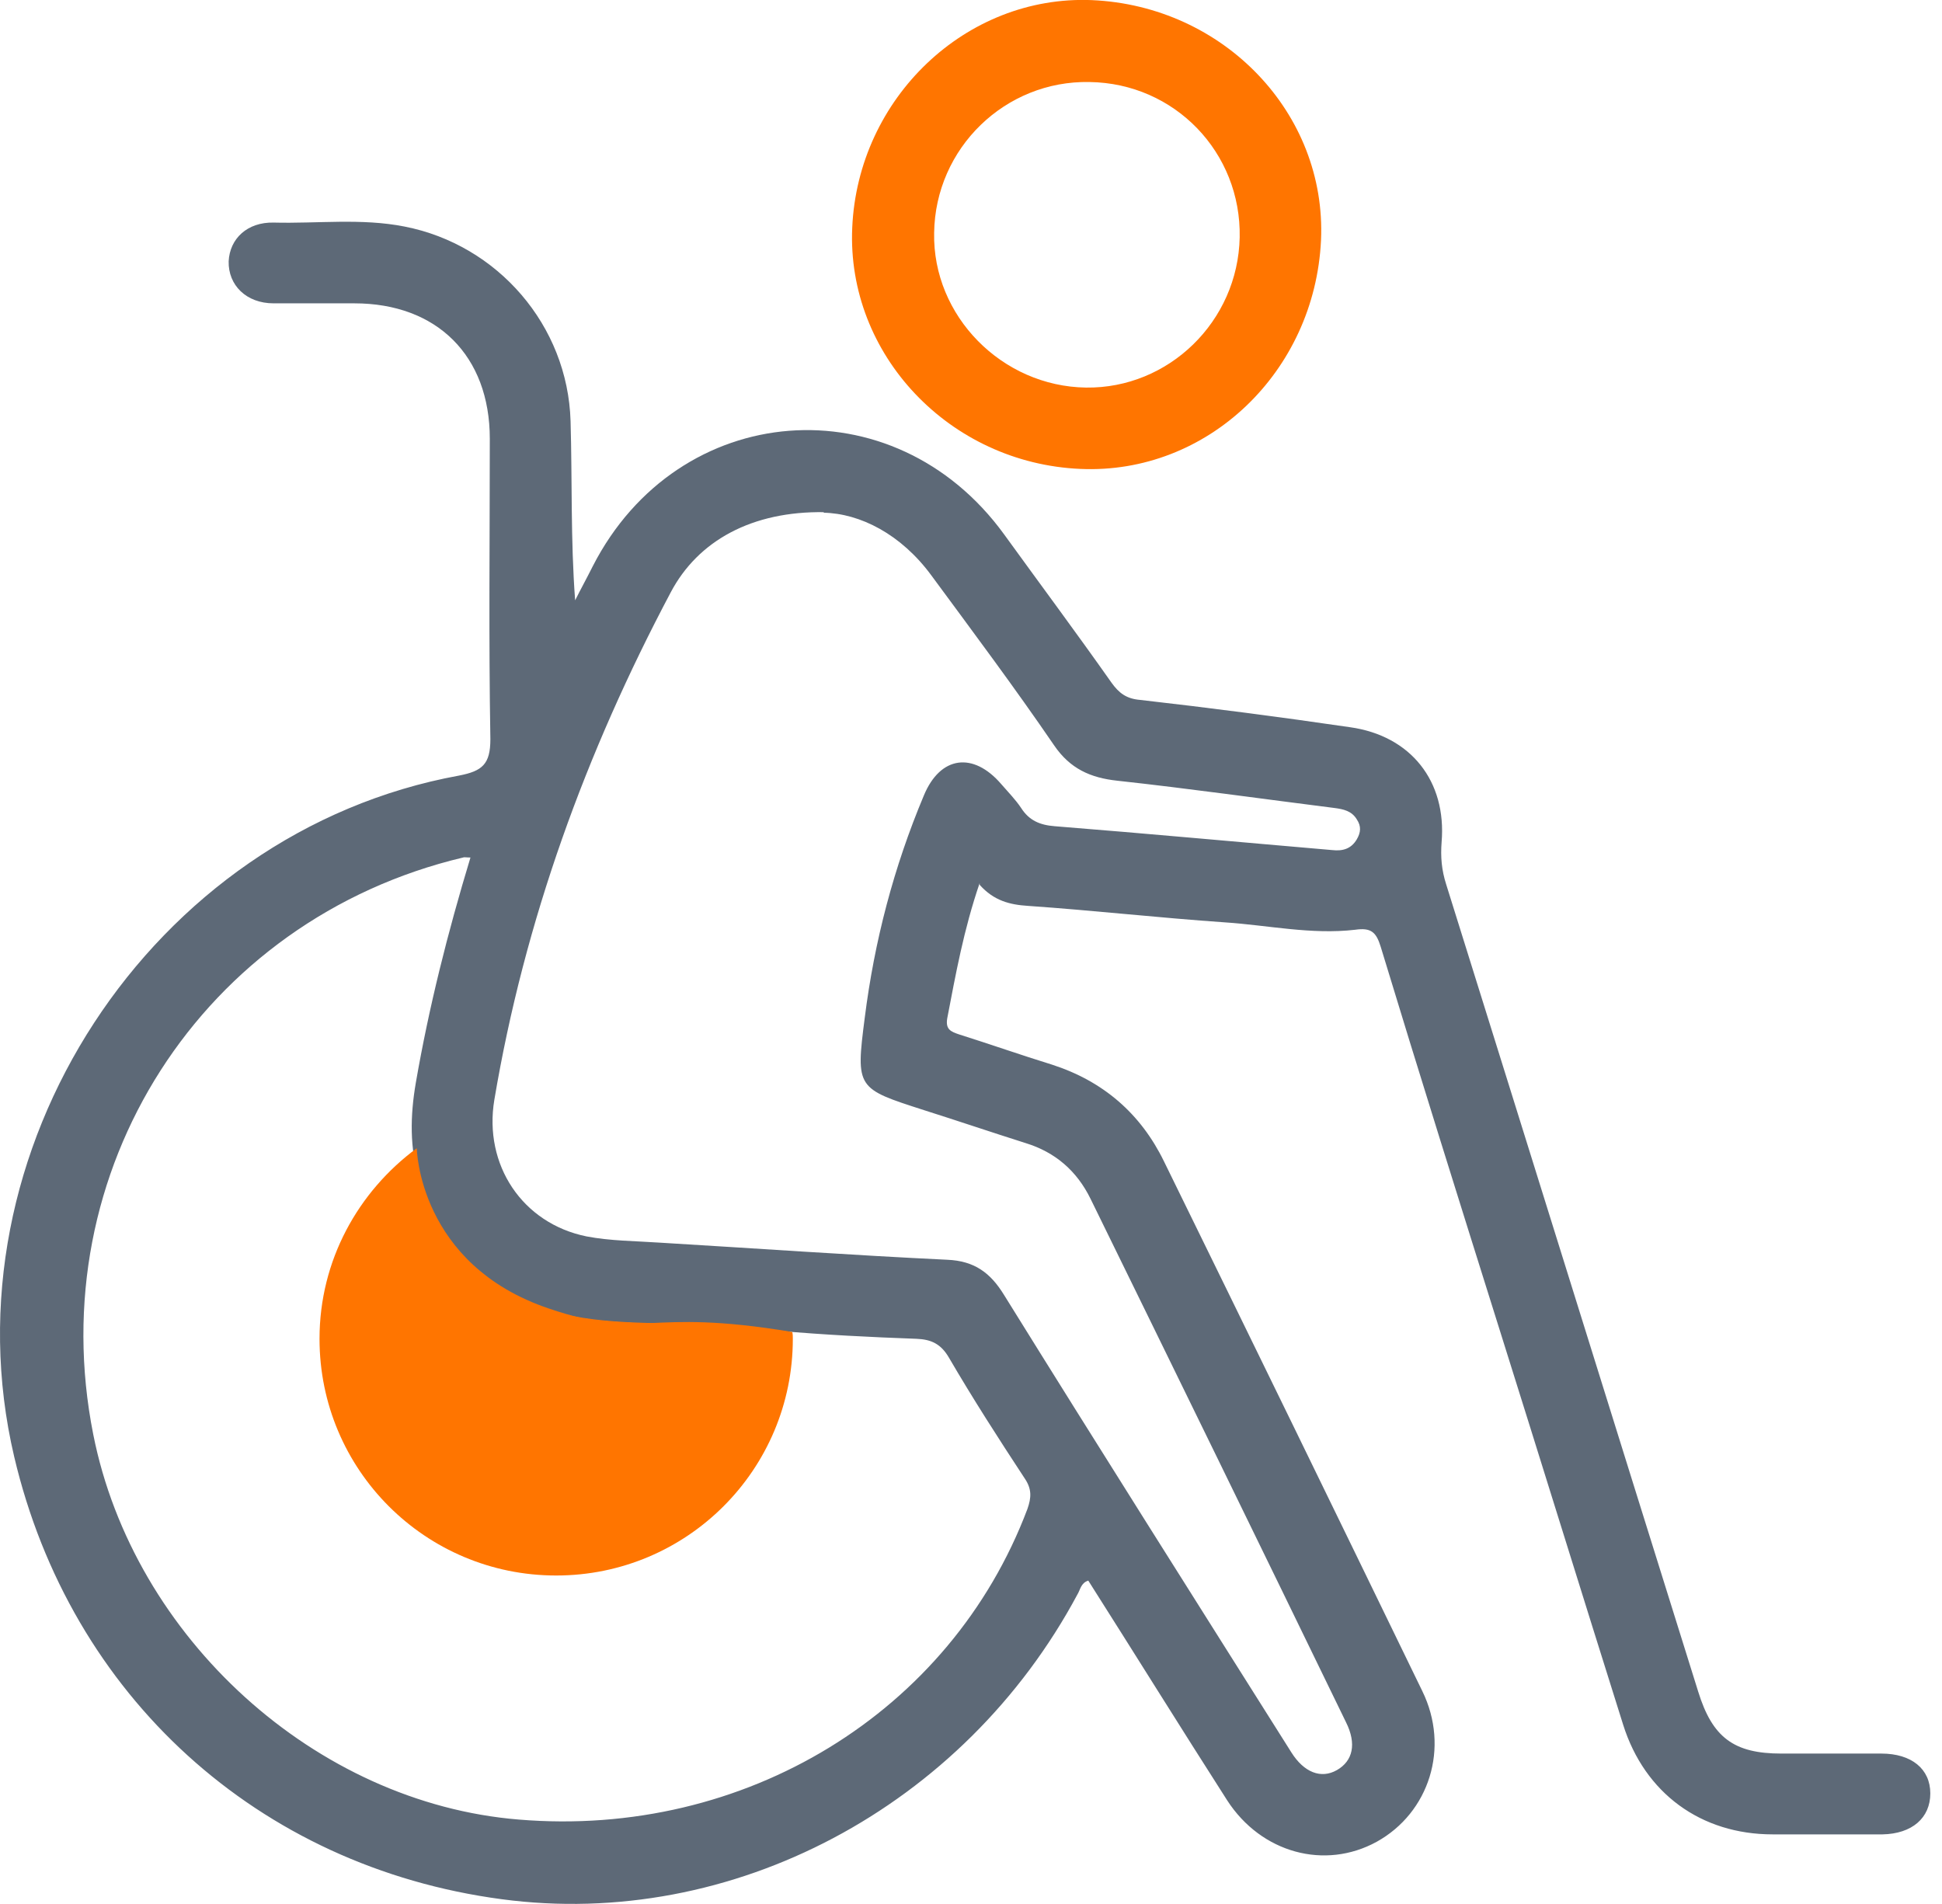<svg width="51" height="50" viewBox="0 0 51 50" fill="none" xmlns="http://www.w3.org/2000/svg">
<path d="M25.727 23.191C25.308 24.416 25.099 25.581 24.875 26.747C24.83 27.031 24.965 27.09 25.189 27.165C25.996 27.419 26.802 27.703 27.624 27.957C28.969 28.39 29.955 29.242 30.567 30.497C32.839 35.129 35.095 39.76 37.351 44.407C38.083 45.901 37.53 47.604 36.155 48.366C34.796 49.113 33.122 48.665 32.226 47.276C31.001 45.363 29.805 43.436 28.58 41.508C28.386 41.568 28.371 41.747 28.297 41.867C25.308 47.455 19.227 50.682 13.176 49.875C6.782 49.024 1.851 44.541 0.372 38.251C-1.51 30.243 3.958 21.846 12.056 20.367C12.668 20.248 12.878 20.068 12.878 19.411C12.833 16.781 12.863 14.152 12.863 11.522C12.863 9.341 11.473 7.966 9.307 7.966C8.605 7.966 7.887 7.966 7.185 7.966C6.468 7.966 5.99 7.488 6.005 6.861C6.035 6.263 6.498 5.83 7.185 5.845C8.336 5.875 9.486 5.725 10.622 5.949C13.072 6.427 14.91 8.549 14.984 11.059C15.029 12.613 14.984 14.167 15.104 15.765C15.253 15.466 15.418 15.168 15.567 14.869C17.808 10.491 23.471 10.043 26.369 14.032C27.31 15.332 28.267 16.617 29.193 17.932C29.387 18.201 29.581 18.35 29.94 18.38C31.778 18.589 33.615 18.828 35.453 19.097C37.052 19.321 37.993 20.517 37.859 22.115C37.829 22.504 37.859 22.847 37.978 23.221C40.189 30.288 42.386 37.355 44.597 44.422C44.97 45.632 45.538 46.05 46.778 46.05C47.66 46.05 48.526 46.05 49.408 46.05C50.2 46.05 50.693 46.454 50.693 47.096C50.693 47.739 50.215 48.157 49.438 48.172C48.481 48.172 47.525 48.172 46.554 48.172C44.672 48.172 43.193 47.096 42.625 45.288C41.534 41.822 40.458 38.341 39.368 34.875C38.322 31.543 37.276 28.211 36.26 24.864C36.141 24.476 36.006 24.356 35.588 24.416C34.437 24.55 33.302 24.297 32.166 24.222C30.433 24.102 28.715 23.908 26.997 23.789C26.519 23.759 26.1 23.654 25.727 23.236V23.191ZM12.355 22.519C12.235 22.519 12.19 22.504 12.161 22.519C5.303 24.147 1.074 30.751 2.449 37.669C3.51 43.017 8.291 47.35 13.625 47.783C19.556 48.276 24.965 44.975 26.982 39.626C27.086 39.327 27.101 39.103 26.907 38.819C26.22 37.773 25.547 36.727 24.92 35.652C24.711 35.293 24.457 35.173 24.068 35.158C22.858 35.114 21.648 35.054 20.453 34.949C20.004 34.904 19.87 34.979 19.825 35.472C19.631 37.743 18.032 39.536 15.836 40.044C13.684 40.537 11.503 39.611 10.338 37.728C9.157 35.816 9.352 33.44 10.846 31.692C11.04 31.468 11.115 31.289 11.01 30.975C10.756 30.153 10.771 29.302 10.92 28.435C11.264 26.448 11.757 24.491 12.355 22.519ZM21.648 13.45C19.75 13.42 18.331 14.197 17.614 15.556C15.388 19.755 13.774 24.177 12.982 28.883C12.698 30.587 13.714 32.126 15.403 32.469C16.03 32.589 16.688 32.589 17.33 32.633C19.84 32.783 22.365 32.962 24.875 33.082C25.592 33.112 26.011 33.425 26.369 34.008C28.864 38.027 31.389 42.016 33.914 46.02C34.243 46.543 34.691 46.723 35.109 46.484C35.528 46.245 35.632 45.796 35.349 45.229C33.122 40.642 30.881 36.055 28.64 31.483C28.282 30.751 27.714 30.258 26.937 30.019C26.04 29.735 25.159 29.436 24.262 29.152C22.5 28.585 22.47 28.585 22.709 26.732C22.963 24.715 23.471 22.773 24.262 20.89C24.696 19.844 25.562 19.74 26.294 20.591C26.474 20.8 26.668 20.995 26.817 21.219C27.027 21.547 27.31 21.667 27.699 21.697C30.134 21.891 32.555 22.115 34.99 22.324C35.259 22.354 35.483 22.294 35.632 22.041C35.737 21.861 35.752 21.697 35.632 21.518C35.498 21.293 35.274 21.249 35.05 21.219C33.152 20.98 31.255 20.711 29.342 20.502C28.64 20.427 28.102 20.188 27.684 19.575C26.653 18.066 25.547 16.587 24.457 15.108C23.665 14.032 22.589 13.479 21.618 13.464L21.648 13.45ZM14.7 38.027C16.165 38.027 17.375 37.011 17.644 35.562C17.793 34.785 17.793 34.77 16.986 34.755C15.447 34.71 13.938 34.561 12.713 33.485C12.385 33.201 12.265 33.276 12.086 33.62C11.01 35.592 12.429 38.027 14.7 38.042V38.027Z" fill="#5D6977"/>
<path d="M34.692 6.308C34.528 9.774 31.704 12.463 28.372 12.314C24.936 12.165 22.232 9.311 22.381 5.979C22.53 2.573 25.369 -0.132 28.671 0.003C32.137 0.152 34.842 2.976 34.692 6.308ZM28.611 2.154C26.4 2.11 24.562 3.887 24.532 6.114C24.488 8.295 26.31 10.148 28.521 10.178C30.688 10.207 32.511 8.444 32.556 6.233C32.6 4.007 30.852 2.184 28.611 2.154Z" fill="#FF7500"/>
<path d="M14.702 38.028C12.431 38.028 10.997 35.592 12.087 33.605C12.267 33.277 12.386 33.187 12.715 33.471C13.94 34.547 15.449 34.696 16.988 34.741C17.795 34.771 17.795 34.771 17.645 35.548C17.376 36.997 16.166 38.013 14.702 38.013V38.028Z" fill="#FF7500"/>
<path d="M10.945 30.153C9.407 31.289 8.391 33.097 8.391 35.158C8.391 38.595 11.17 41.374 14.606 41.374C18.042 41.374 20.821 38.595 20.821 35.158C20.821 35.099 20.821 35.039 20.806 34.979C16.877 34.322 16.937 35.218 14.427 34.367C10.99 33.216 10.945 30.153 10.945 30.153Z" fill="#FF7500"/>
</svg>
